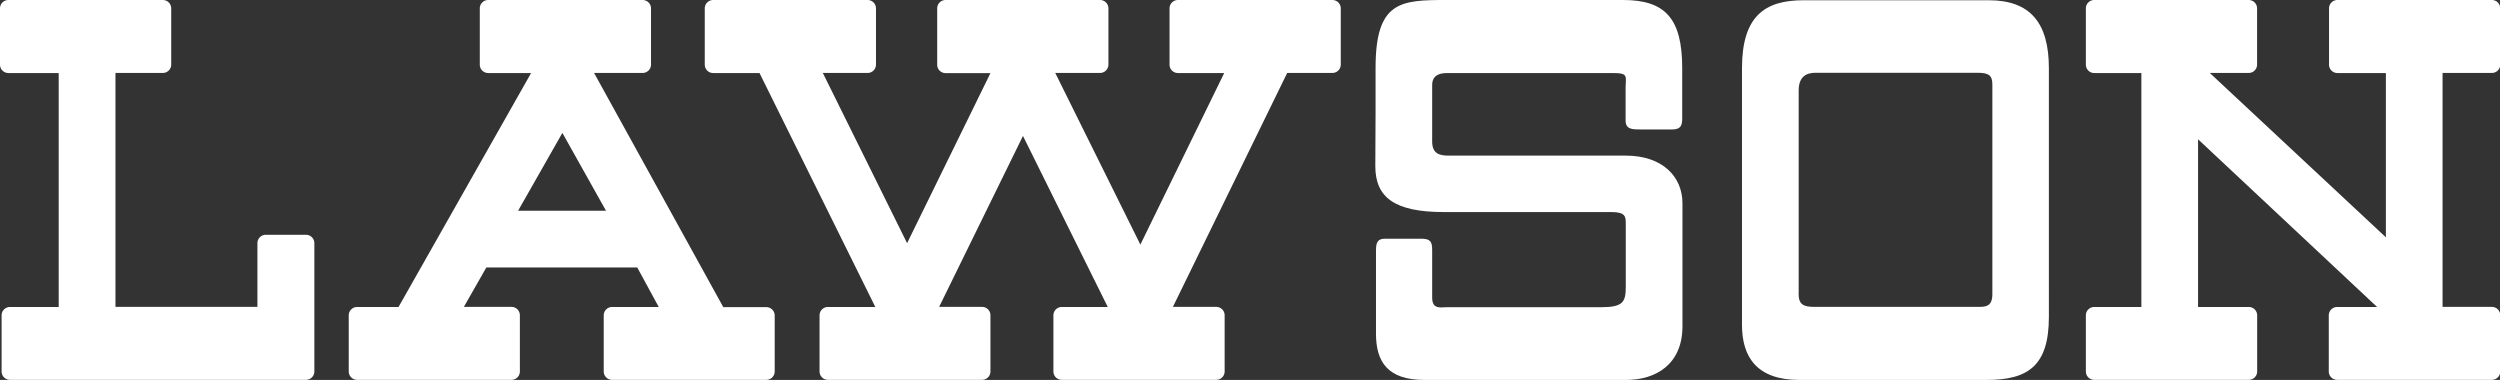 <svg xmlns="http://www.w3.org/2000/svg" viewBox="0 0 298.15 45.31"><rect x="0" y="0" width="298.15" height="45.31" fill="#333333" stroke="none"/><defs><style>.cls-1{fill:#fff;}</style></defs><g id="レイヤー_2" data-name="レイヤー 2"><g id="レイヤー_1-2" data-name="レイヤー 1"><path class="cls-1" d="M164.05,13.41V8.11c0-8,3-8.11,8.51-8.11h21c5,0,7.06,2.16,7.06,8.11v6c0,.8-.13,1.33-1.2,1.33h-3.73c-1,0-1.82,0-1.82-1.06V10.48c0-1.33.4-1.77-1.47-1.77H172.56c-1.33,0-1.76.62-1.76,1.41v6.75c0,1.51.93,1.69,2,1.69h21.1c4.35,0,6.75,2.49,6.75,5.69V38.91c0,4.53-3.16,6.4-6.71,6.4H169.87c-4.35,0-5.77-2.14-5.77-5.51v-10c0-1.33.61-1.33,1.24-1.33h4.17c1.07,0,1.29.35,1.29,1.33v5.69c0,1.43,1,1.15,1.67,1.15h18.42c2.71,0,3-.62,3-2.48V26.74c0-.89,0-1.45-1.71-1.45h-20c-5.87,0-8.16-1.75-8.16-5.48Z"/><path class="cls-1" d="M207.75,25.14v-17c0-6.22,2.72-8.11,7.33-8.11h22.1c4.92,0,7.17,2.66,7.17,8.11V37.77c0,5.86-2.47,7.54-7.44,7.54H214.58c-5.06,0-6.83-2.74-6.83-6.56ZM214.5,35c0,1.33.58,1.6,1.92,1.6h19.45c.89,0,1.74,0,1.74-1.51v-25c0-1.07-.4-1.41-1.74-1.41H216.51c-1.07,0-2,.44-2,2.12V35Z"/><path class="cls-1" d="M37.49,44.3a1,1,0,0,1-1,1H1.19a1,1,0,0,1-1-1V37.61a1,1,0,0,1,1-1H7V8.71H1a1,1,0,0,1-1-1V1A1,1,0,0,1,1,0H19.42a1,1,0,0,1,1,1V7.7a1,1,0,0,1-1,1H13.77V36.6H30.7V29a1,1,0,0,1,1-1h4.79a1,1,0,0,1,1,1Z"/><path class="cls-1" d="M86.26,36.63v0h5.13a1,1,0,0,1,1,1V44.3a1,1,0,0,1-1,1H73a1,1,0,0,1-1-1V37.61a1,1,0,0,1,1-1h5.56l0,0L76,31.9H58l-2.68,4.7,0,0H61a1,1,0,0,1,1,1V44.3a1,1,0,0,1-1,1H42.59a1,1,0,0,1-1-1V37.61a1,1,0,0,1,1-1h4.94l0,0L63.34,8.71H58.22a1,1,0,0,1-1-1V1a1,1,0,0,1,1-1H76.64a1,1,0,0,1,1,1V7.7a1,1,0,0,1-1,1H70.85ZM67.07,15.85l-5.28,9.28H72.27l0,0Z"/><path class="cls-1" d="M146,8.71h-5.52a1,1,0,0,1-1-1V1a1,1,0,0,1,1-1h18.42a1,1,0,0,1,1,1V7.7a1,1,0,0,1-1,1h-5.39L139.88,36.6h5.17a1,1,0,0,1,1,1V44.3a1,1,0,0,1-1,1H126.63a1,1,0,0,1-1-1V37.61a1,1,0,0,1,1-1h5.48L122,16.21,112,36.6h5.12a1,1,0,0,1,1,1V44.3a1,1,0,0,1-1,1H98.74a1,1,0,0,1-1-1V37.61a1,1,0,0,1,1-1h5.65L90.58,8.71H85.05a1,1,0,0,1-1-1V1a1,1,0,0,1,1-1h18.42a1,1,0,0,1,1,1V7.7a1,1,0,0,1-1,1H98.13L108.18,29l9.94-20.28h-5.35a1,1,0,0,1-1-1V1a1,1,0,0,1,1-1h18.42a1,1,0,0,1,1,1V7.7a1,1,0,0,1-1,1h-5.34L136,29.17Z"/><path class="cls-1" d="M255.38,8.71h-5.62a1,1,0,0,1-1-1V1a1,1,0,0,1,1-1h18.42a1,1,0,0,1,1,1V7.7a1,1,0,0,1-1,1h-4.64l21,19.6h0V8.71h-5.78a1,1,0,0,1-1-1V1a1,1,0,0,1,1-1h18.42a1,1,0,0,1,1,1V7.7a1,1,0,0,1-1,1h-5.88V36.6h5.88a1,1,0,0,1,1,1V44.3a1,1,0,0,1-1,1H278.73a1,1,0,0,1-1-1V37.61a1,1,0,0,1,1-1h4.76l-21.35-20h0v20h6.05a1,1,0,0,1,1,1V44.3a1,1,0,0,1-1,1H249.76a1,1,0,0,1-1-1V37.61a1,1,0,0,1,1-1h5.62V8.71"/></g></g></svg>